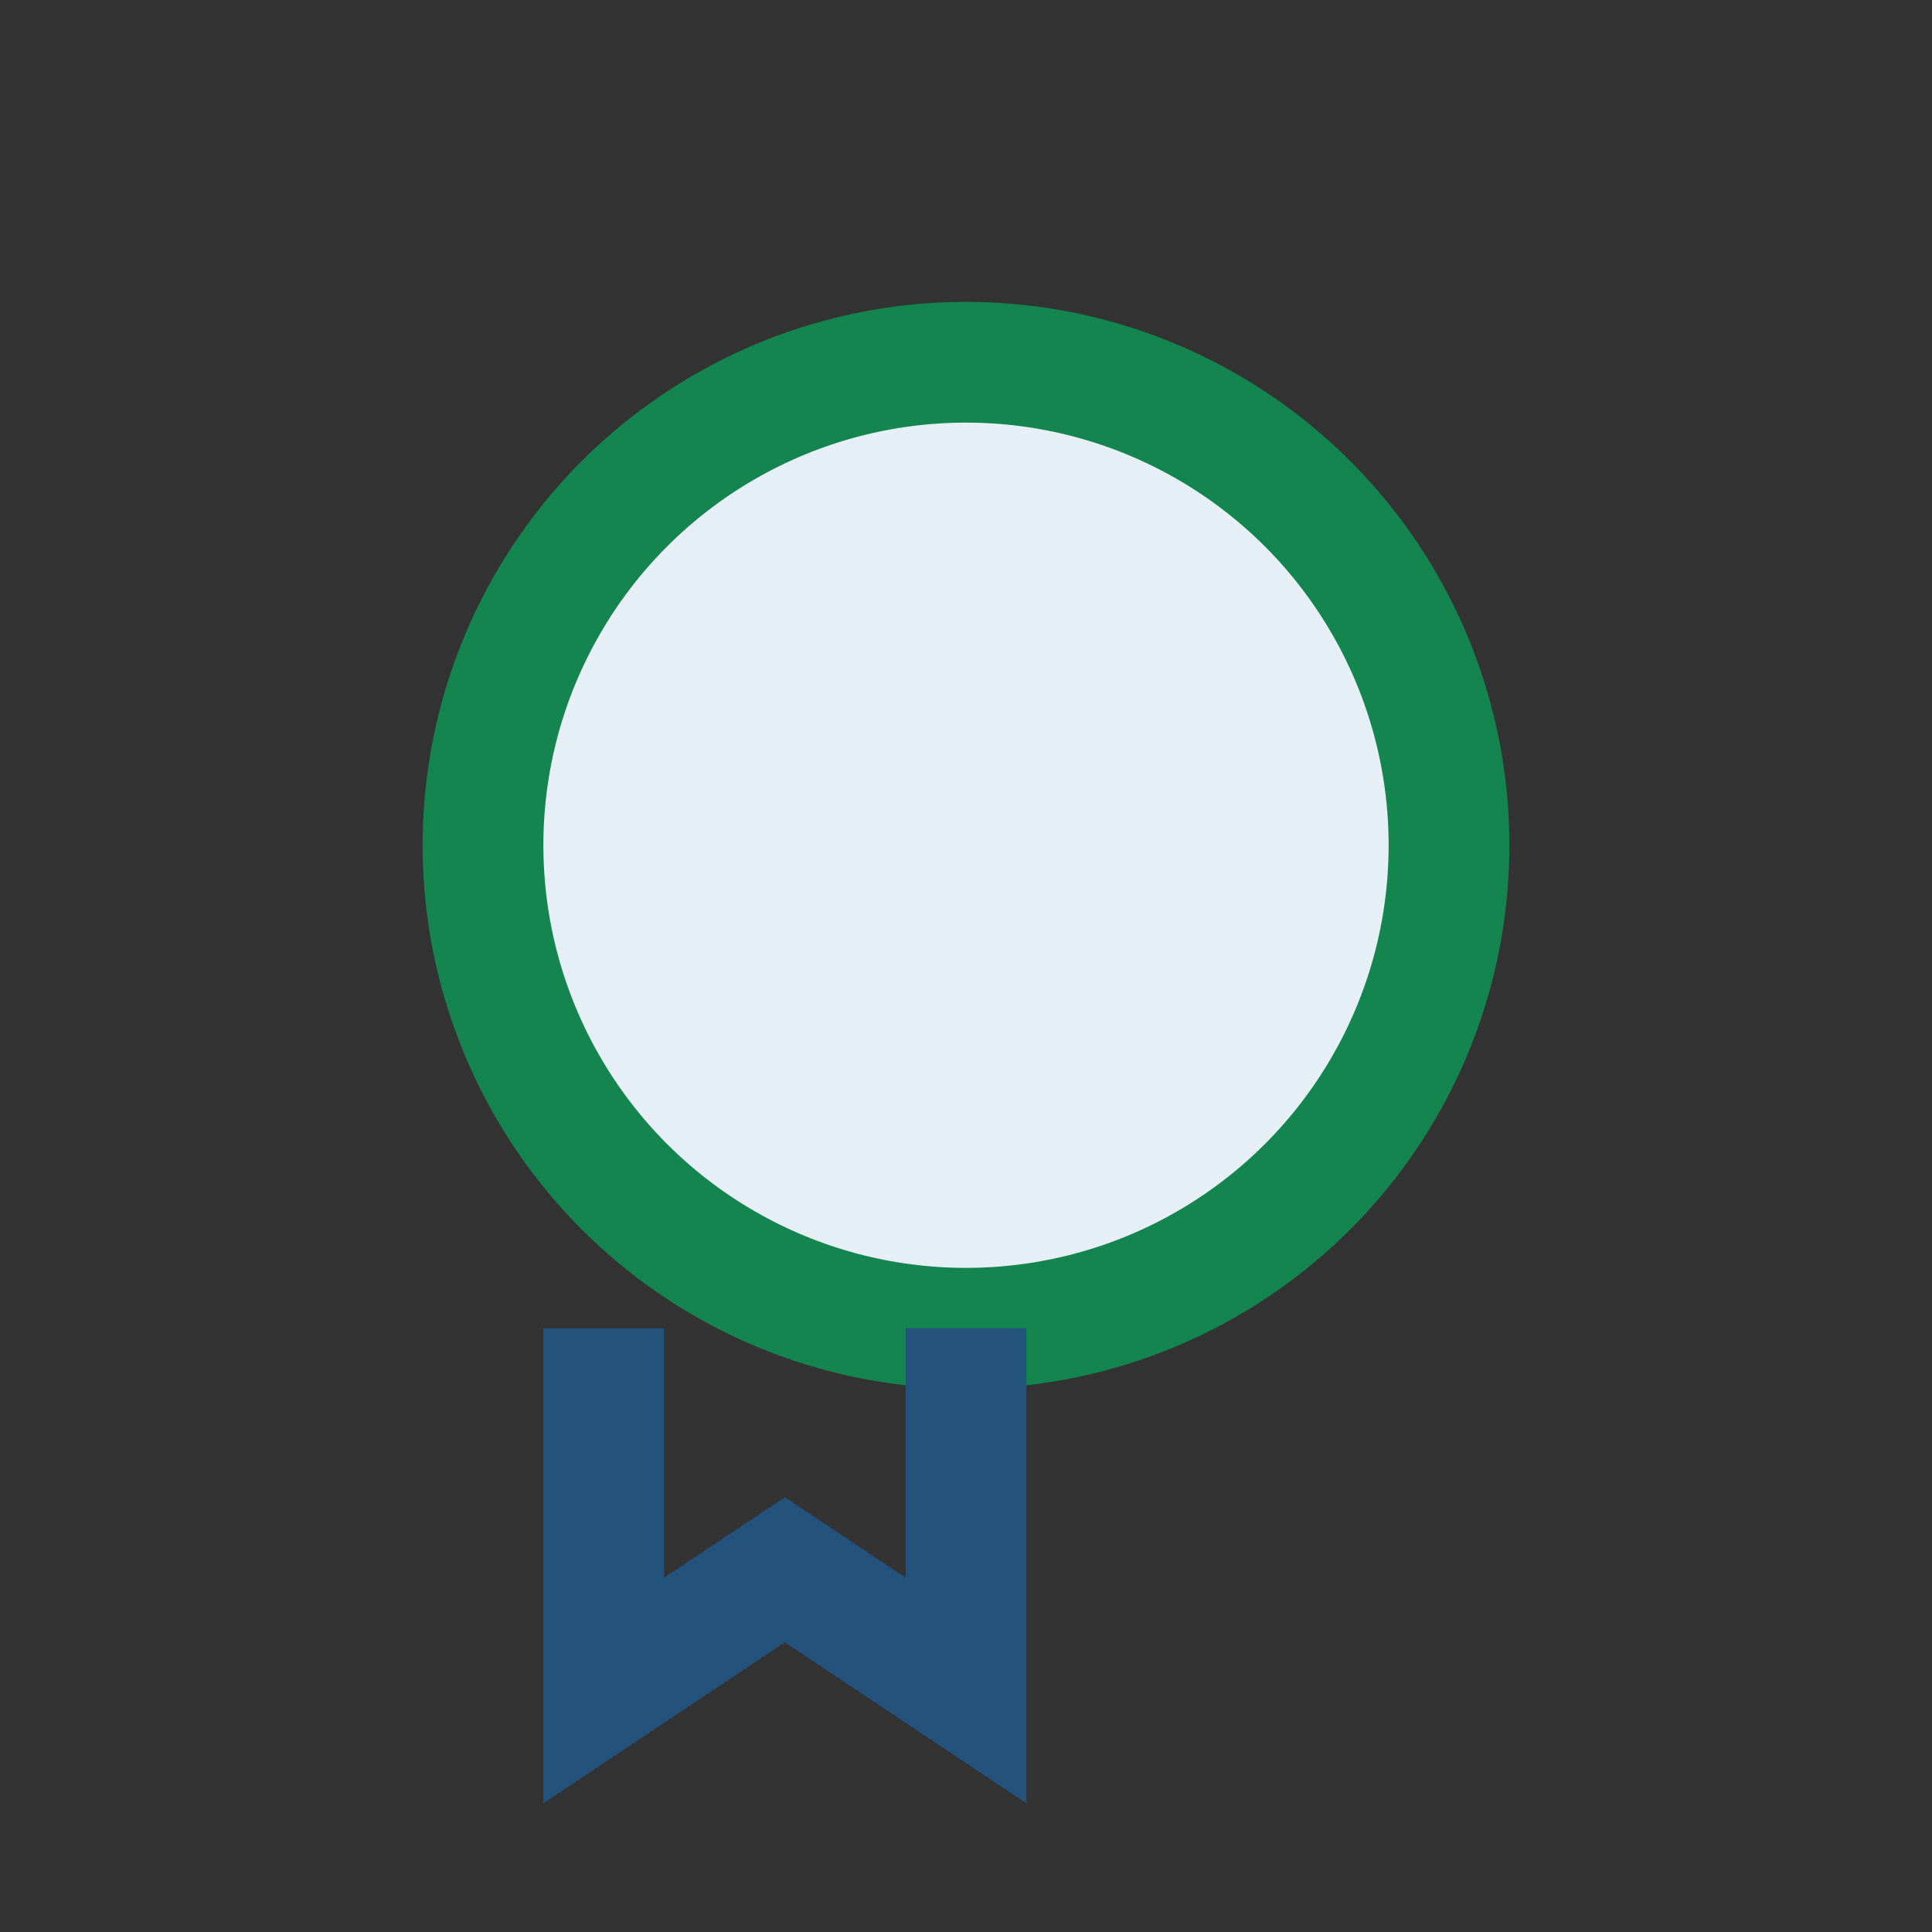 <?xml version="1.0" encoding="UTF-8"?>
<svg xmlns="http://www.w3.org/2000/svg" width="32" height="32" viewBox="0 0 32 32"><rect x="0" y="0" width="32" height="32" fill="#333333" stroke="none"/><circle cx="16" cy="14" r="8" fill="#E7EFF6" stroke="#14854F" stroke-width="2"/><path d="M16 22v6l-3-2-3 2v-6" stroke="#23527C" stroke-width="2" fill="none"/></svg>